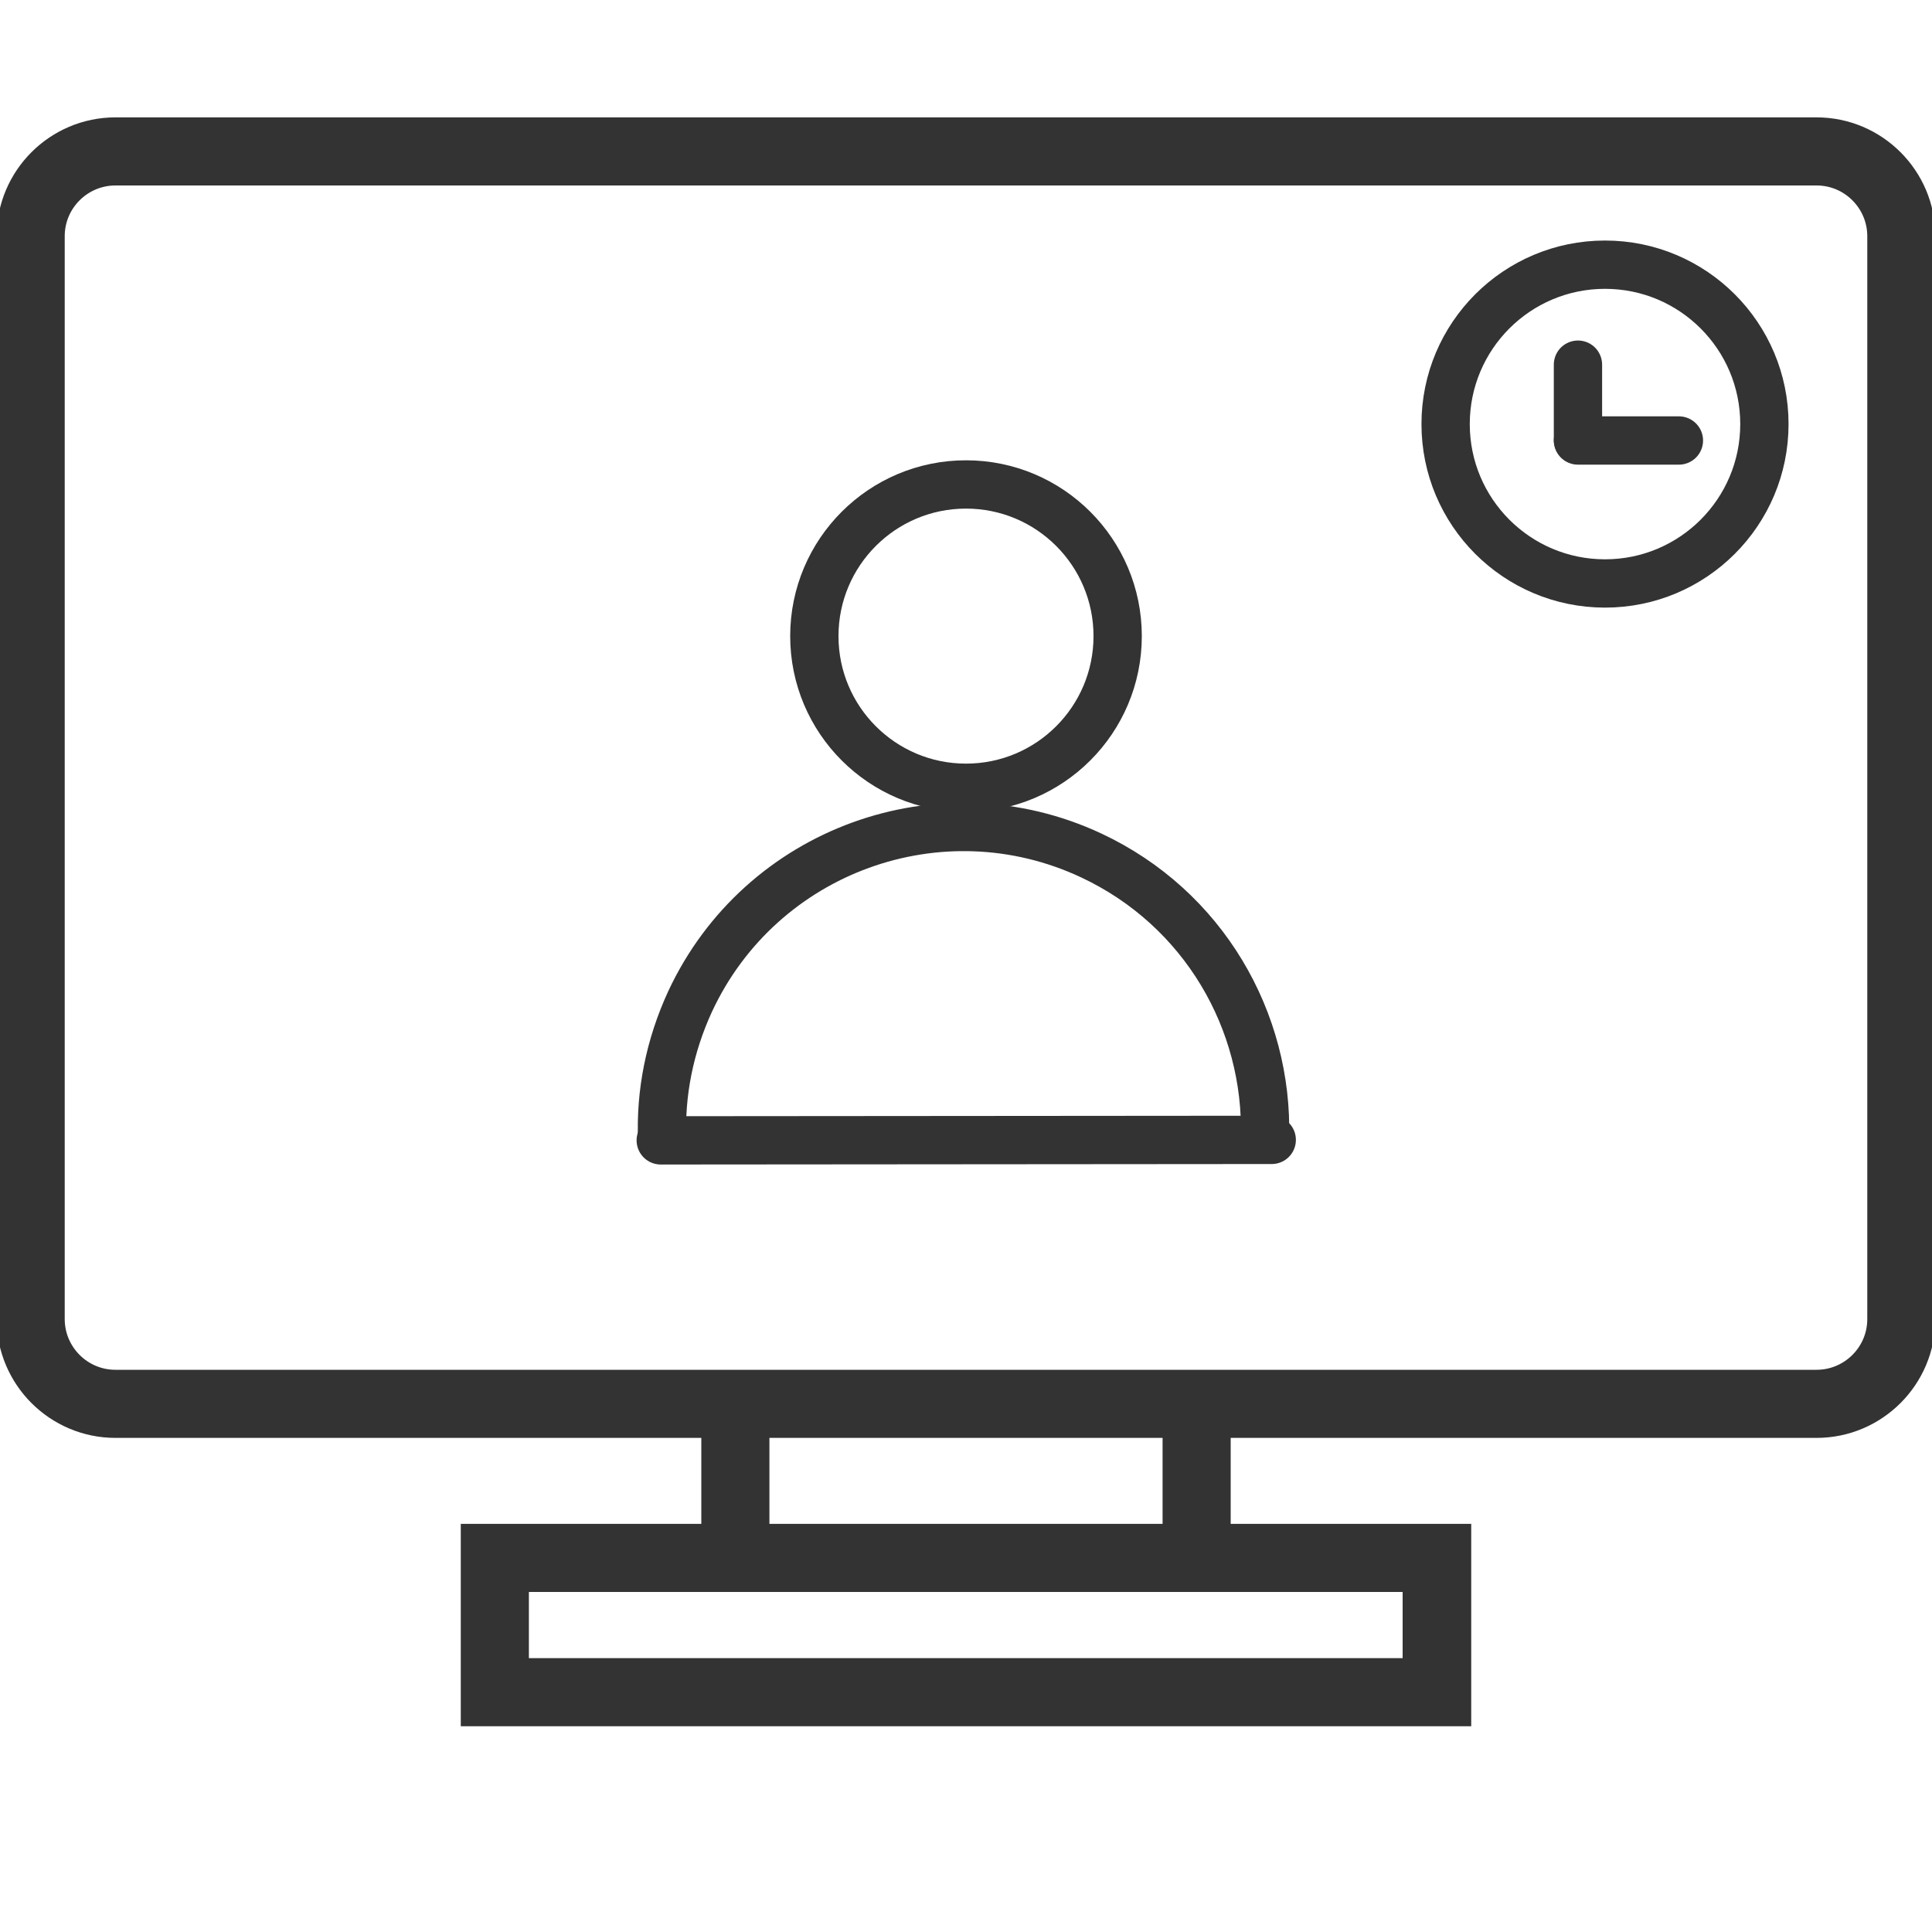 <?xml version="1.0" encoding="utf-8"?>
<!-- Generator: Adobe Illustrator 24.3.0, SVG Export Plug-In . SVG Version: 6.00 Build 0)  -->
<svg version="1.1" baseProfile="basic" id="Layer_1"
	 xmlns="http://www.w3.org/2000/svg" xmlns:xlink="http://www.w3.org/1999/xlink" x="0px" y="0px" viewBox="0 0 40 40"
	 xml:space="preserve">
<g>
	<g>
		<g>
			<path fill="none" stroke="#333333" stroke-miterlimit="10" d="M37.61,29.27H2.39c-1.08,0-1.96-0.88-1.96-1.96V4.89
				c0-1.08,0.88-1.96,1.96-1.96h35.22c1.08,0,1.96,0.88,1.96,1.96v22.42C39.57,28.39,38.69,29.27,37.61,29.27z M2.39,3.34
				c-0.85,0-1.55,0.69-1.55,1.55v22.42c0,0.85,0.69,1.55,1.55,1.55h35.22c0.85,0,1.55-0.69,1.55-1.55V4.89
				c0-0.85-0.69-1.55-1.55-1.55H2.39z"/>
		</g>
		<g>
			<path fill="none" stroke="#333333" stroke-miterlimit="10" d="M29.96,35.24H10.04v-3.19h19.92V35.24z M10.45,34.83h19.09v-2.37
				H10.45V34.83z"/>
		</g>
		<g>
			<g>
				<rect x="15.02" y="29.06" fill="none" stroke="#333333" stroke-miterlimit="10" width="0.41" height="3.39"/>
			</g>
			<g>
				<rect x="24.57" y="29.06" fill="none" stroke="#333333" stroke-miterlimit="10" width="0.41" height="3.39"/>
			</g>
		</g>
	</g>
	<g>
		<g>
			<path fill="none" stroke="#333333" stroke-linecap="round" stroke-linejoin="round" stroke-miterlimit="10" d="M13.71,23.6
				c-0.04-0.96,0.15-1.94,0.58-2.87c1.46-3.13,5.18-4.48,8.3-3.02c2.33,1.09,3.67,3.43,3.6,5.85"/>
			
				<line fill="none" stroke="#333333" stroke-linecap="round" stroke-linejoin="round" stroke-miterlimit="10" x1="13.68" y1="23.61" x2="26.33" y2="23.6"/>
		</g>
		<circle fill="none" stroke="#333333" stroke-miterlimit="10" cx="20" cy="13.17" r="3.14"/>
	</g>
	<circle fill="none" stroke="#333333" stroke-miterlimit="10" cx="33.23" cy="8.78" r="3.3"/>
	<g>
		<line fill="none" stroke="#333333" stroke-linecap="round" stroke-miterlimit="10" x1="32.67" y1="9.12" x2="34.76" y2="9.12"/>
		<line fill="none" stroke="#333333" stroke-linecap="round" stroke-miterlimit="10" x1="32.67" y1="9.11" x2="32.67" y2="7.55"/>
	</g>
</g>
</svg>

